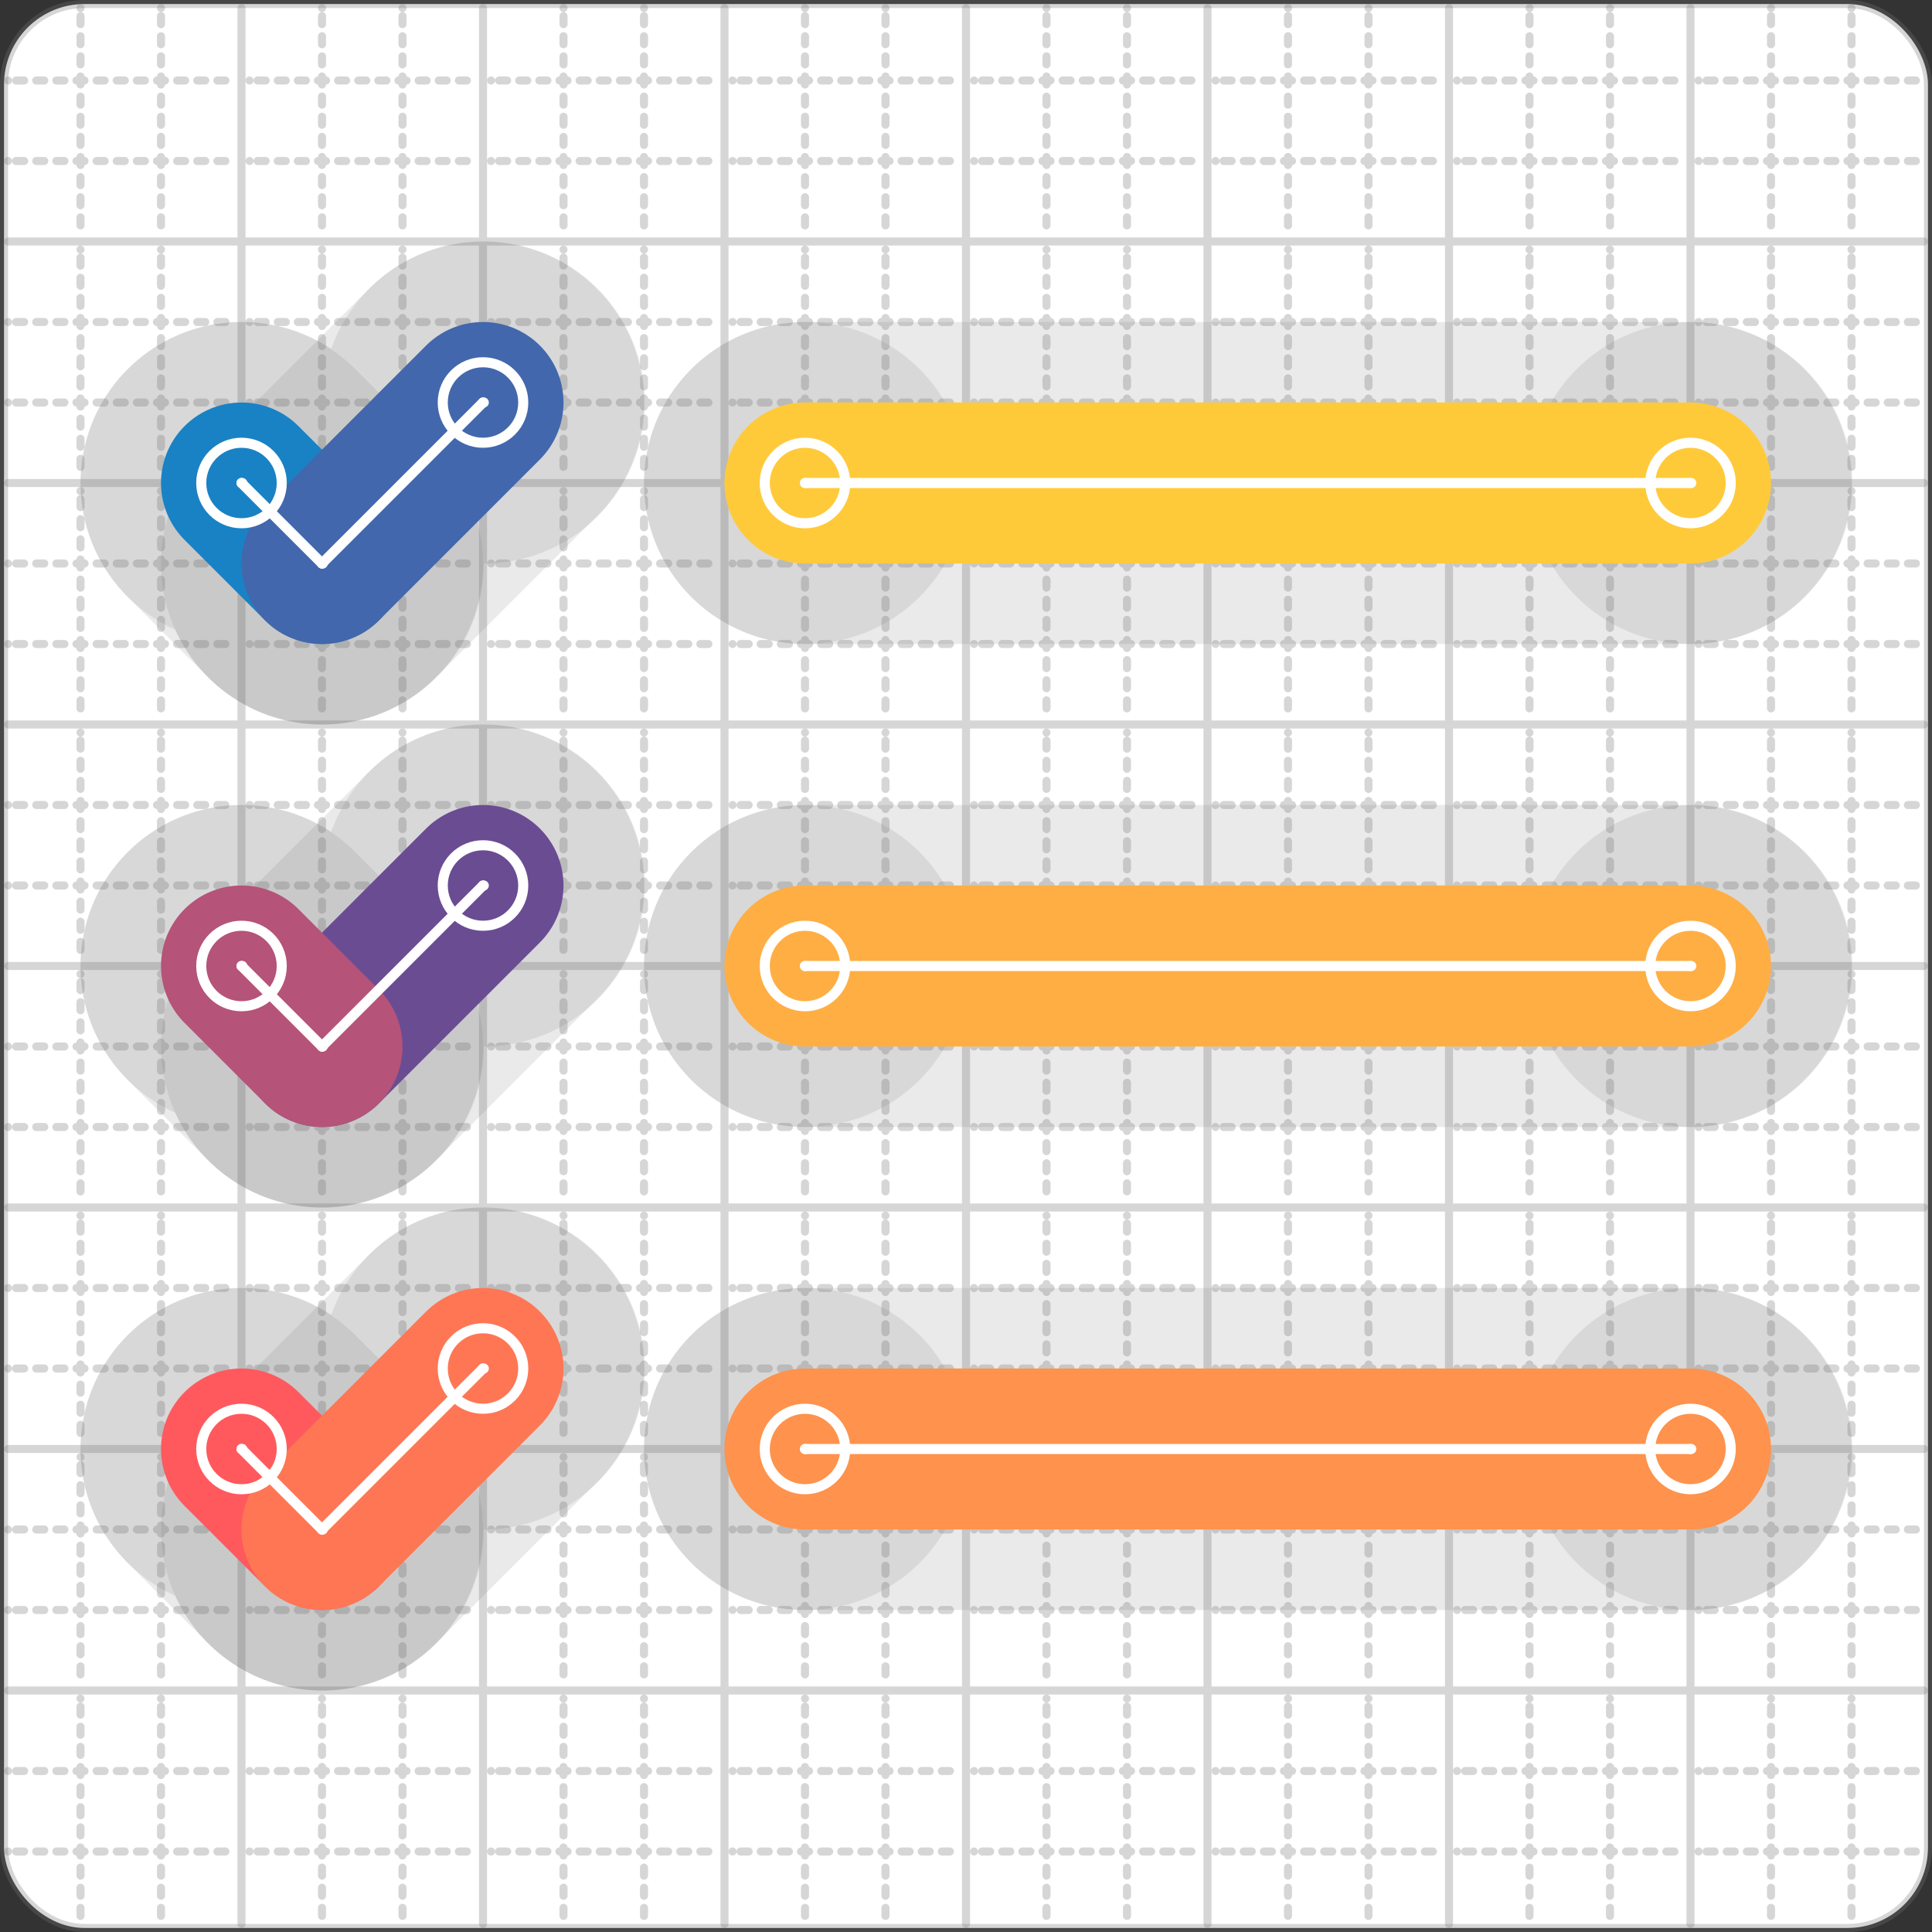 <svg xmlns="http://www.w3.org/2000/svg" width="24" height="24" viewBox="0 0 24 24" fill="none" stroke="currentColor" stroke-width="2" stroke-linecap="round" stroke-linejoin="round"><rect x="0" y="0" width="24" height="24" fill="#333333" stroke="none"/><style>
  @media screen and (prefers-color-scheme: light) {
    .svg-preview-grid-rect { fill: none }
  }
  @media screen and (prefers-color-scheme: dark) {
    .svg-preview-grid-rect { fill: none }
    .svg
    .svg-preview-grid-group,
    .svg-preview-radii-group,
    .svg-preview-shadow-mask-group,
    .svg-preview-shadow-group {
      stroke: #fff;
    }
  }
</style><g class="svg-preview-grid-group" stroke-linecap="butt" stroke-width="0.1" stroke="#777" stroke-opacity="0.3"><rect class="svg-preview-grid-rect" width="23.9" height="23.9" x="0.05" y="0.05" rx="1" fill="#fff"></rect><path stroke-dasharray="0 0.1 0.1 0.15 0.1 0.15 0.1 0.15 0.1 0.15 0.1 0.15 0.1 0.15 0.1 0.15 0.1 0.15 0.1 0.15 0.1 0.15 0.1 0.15 0 0.15" stroke-width="0.1" d="M0.1 1h23.8M1 0.1v23.8M0.1 2h23.8M2 0.1v23.8M0.1 4h23.8M4 0.1v23.8M0.1 5h23.8M5 0.1v23.8M0.1 7h23.8M7 0.1v23.8M0.1 8h23.8M8 0.1v23.8M0.1 10h23.8M10 0.1v23.8M0.1 11h23.8M11 0.1v23.8M0.1 13h23.8M13 0.1v23.8M0.1 14h23.8M14 0.1v23.8M0.1 16h23.8M16 0.1v23.8M0.1 17h23.8M17 0.1v23.8M0.1 19h23.8M19 0.1v23.8M0.1 20h23.8M20 0.1v23.8M0.1 22h23.8M22 0.1v23.8M0.1 23h23.8M23 0.1v23.8"></path><path d="M0.1 3h23.8M3 0.1v23.8M0.1 6h23.8M6 0.1v23.8M0.1 9h23.8M9 0.1v23.8M0.1 12h23.8M12 0.1v23.8M0.1 15h23.8M15 0.1v23.8M0.1 18h23.8M18 0.1v23.8M0.1 21h23.8M21 0.1v23.8"></path></g><g class="svg-preview-shadow-mask-group" stroke-width="4" stroke="#777" stroke-opacity="0.15"><mask id="svg-preview-shadow-mask-0" maskUnits="userSpaceOnUse" stroke-opacity="1" stroke-width="4" stroke="#000"><rect x="0" y="0" width="24" height="24" fill="#fff" stroke="none" rx="1"></rect><path d="M3 6h.01M4 7h.01M6 5h.01M6 11h.01M4 13h.01M3 12h.01M3 18h.01M4 19h.01M6 17h.01M10 18h.01M21 18h.01M21 12h.01M10 12h.01M10 6h.01M21 6h.01"></path></mask></g><g class="svg-preview-shadow-group" stroke-width="4" stroke="#777" stroke-opacity="0.15"><path mask="url(#svg-preview-shadow-mask-0)" d="M 3 6 L 4 7"></path><path mask="url(#svg-preview-shadow-mask-0)" d="M 4 7 L 6 5"></path><path mask="url(#svg-preview-shadow-mask-0)" d="M 6 11 L 4 13"></path><path mask="url(#svg-preview-shadow-mask-0)" d="M 4 13 L 3 12"></path><path mask="url(#svg-preview-shadow-mask-0)" d="M 3 18 L 4 19"></path><path mask="url(#svg-preview-shadow-mask-0)" d="M 4 19 L 6 17"></path><path mask="url(#svg-preview-shadow-mask-0)" d="M 10 18 L 21 18"></path><path mask="url(#svg-preview-shadow-mask-0)" d="M 21 12 L 10 12"></path><path mask="url(#svg-preview-shadow-mask-0)" d="M 10 6 L 21 6"></path><path d="M3 6h.01M4 7h.01M6 5h.01M6 11h.01M4 13h.01M3 12h.01M3 18h.01M4 19h.01M6 17h.01M10 18h.01M21 18h.01M21 12h.01M10 12h.01M10 6h.01M21 6h.01"></path></g><g class="svg-preview-handles-group" stroke-width="0.12" stroke="#777" stroke-opacity="0.6"></g><g class="svg-preview-colored-path-group"><path d="M 3 6 L 4 7" stroke="#1982c4"></path><path d="M 4 7 L 6 5" stroke="#4267AC"></path><path d="M 6 11 L 4 13" stroke="#6a4c93"></path><path d="M 4 13 L 3 12" stroke="#B55379"></path><path d="M 3 18 L 4 19" stroke="#FF595E"></path><path d="M 4 19 L 6 17" stroke="#FF7655"></path><path d="M 10 18 L 21 18" stroke="#ff924c"></path><path d="M 21 12 L 10 12" stroke="#FFAE43"></path><path d="M 10 6 L 21 6" stroke="#ffca3a"></path></g><g class="svg-preview-radii-group" stroke-width="0.12" stroke-dasharray="0 0.25 0.25" stroke="#777" stroke-opacity="0.3"></g><g class="svg-preview-control-path-marker-mask-group" stroke-width="1" stroke="#000"><mask id="svg-preview-control-path-marker-mask-0" maskUnits="userSpaceOnUse"><rect x="0" y="0" width="24" height="24" fill="#fff" stroke="none" rx="1"></rect><path d="M3 6h.01"></path><path d="M4 7h.01"></path></mask><mask id="svg-preview-control-path-marker-mask-1" maskUnits="userSpaceOnUse"><rect x="0" y="0" width="24" height="24" fill="#fff" stroke="none" rx="1"></rect><path d="M4 7h.01"></path><path d="M6 5h.01"></path></mask><mask id="svg-preview-control-path-marker-mask-2" maskUnits="userSpaceOnUse"><rect x="0" y="0" width="24" height="24" fill="#fff" stroke="none" rx="1"></rect><path d="M6 11h.01"></path><path d="M4 13h.01"></path></mask><mask id="svg-preview-control-path-marker-mask-3" maskUnits="userSpaceOnUse"><rect x="0" y="0" width="24" height="24" fill="#fff" stroke="none" rx="1"></rect><path d="M4 13h.01"></path><path d="M3 12h.01"></path></mask><mask id="svg-preview-control-path-marker-mask-4" maskUnits="userSpaceOnUse"><rect x="0" y="0" width="24" height="24" fill="#fff" stroke="none" rx="1"></rect><path d="M3 18h.01"></path><path d="M4 19h.01"></path></mask><mask id="svg-preview-control-path-marker-mask-5" maskUnits="userSpaceOnUse"><rect x="0" y="0" width="24" height="24" fill="#fff" stroke="none" rx="1"></rect><path d="M4 19h.01"></path><path d="M6 17h.01"></path></mask><mask id="svg-preview-control-path-marker-mask-6" maskUnits="userSpaceOnUse"><rect x="0" y="0" width="24" height="24" fill="#fff" stroke="none" rx="1"></rect><path d="M10 18h.01"></path><path d="M21 18h.01"></path></mask><mask id="svg-preview-control-path-marker-mask-7" maskUnits="userSpaceOnUse"><rect x="0" y="0" width="24" height="24" fill="#fff" stroke="none" rx="1"></rect><path d="M21 12h.01"></path><path d="M10 12h.01"></path></mask><mask id="svg-preview-control-path-marker-mask-8" maskUnits="userSpaceOnUse"><rect x="0" y="0" width="24" height="24" fill="#fff" stroke="none" rx="1"></rect><path d="M10 6h.01"></path><path d="M21 6h.01"></path></mask></g><g class="svg-preview-control-path-group" stroke="#fff" stroke-width="0.125"><path mask="url(#svg-preview-control-path-marker-mask-0)" d="M 3 6 L 4 7"></path><path mask="url(#svg-preview-control-path-marker-mask-1)" d="M 4 7 L 6 5"></path><path mask="url(#svg-preview-control-path-marker-mask-2)" d="M 6 11 L 4 13"></path><path mask="url(#svg-preview-control-path-marker-mask-3)" d="M 4 13 L 3 12"></path><path mask="url(#svg-preview-control-path-marker-mask-4)" d="M 3 18 L 4 19"></path><path mask="url(#svg-preview-control-path-marker-mask-5)" d="M 4 19 L 6 17"></path><path mask="url(#svg-preview-control-path-marker-mask-6)" d="M 10 18 L 21 18"></path><path mask="url(#svg-preview-control-path-marker-mask-7)" d="M 21 12 L 10 12"></path><path mask="url(#svg-preview-control-path-marker-mask-8)" d="M 10 6 L 21 6"></path></g><g class="svg-preview-control-path-marker-group" stroke="#fff" stroke-width="0.125"><path d="M3 6h.01M4 7h.01M4 7h.01M6 5h.01M6 11h.01M4 13h.01M4 13h.01M3 12h.01M3 18h.01M4 19h.01M4 19h.01M6 17h.01M10 18h.01M21 18h.01M21 12h.01M10 12h.01M10 6h.01M21 6h.01"></path><circle cx="3" cy="6" r="0.5"></circle><circle cx="6" cy="5" r="0.5"></circle><circle cx="6" cy="11" r="0.5"></circle><circle cx="3" cy="12" r="0.5"></circle><circle cx="3" cy="18" r="0.5"></circle><circle cx="6" cy="17" r="0.5"></circle><circle cx="10" cy="18" r="0.5"></circle><circle cx="21" cy="18" r="0.5"></circle><circle cx="21" cy="12" r="0.5"></circle><circle cx="10" cy="12" r="0.5"></circle><circle cx="10" cy="6" r="0.5"></circle><circle cx="21" cy="6" r="0.5"></circle></g><g class="svg-preview-handles-group" stroke-width="0.12" stroke="#FFF" stroke-opacity="0.3"></g></svg>
